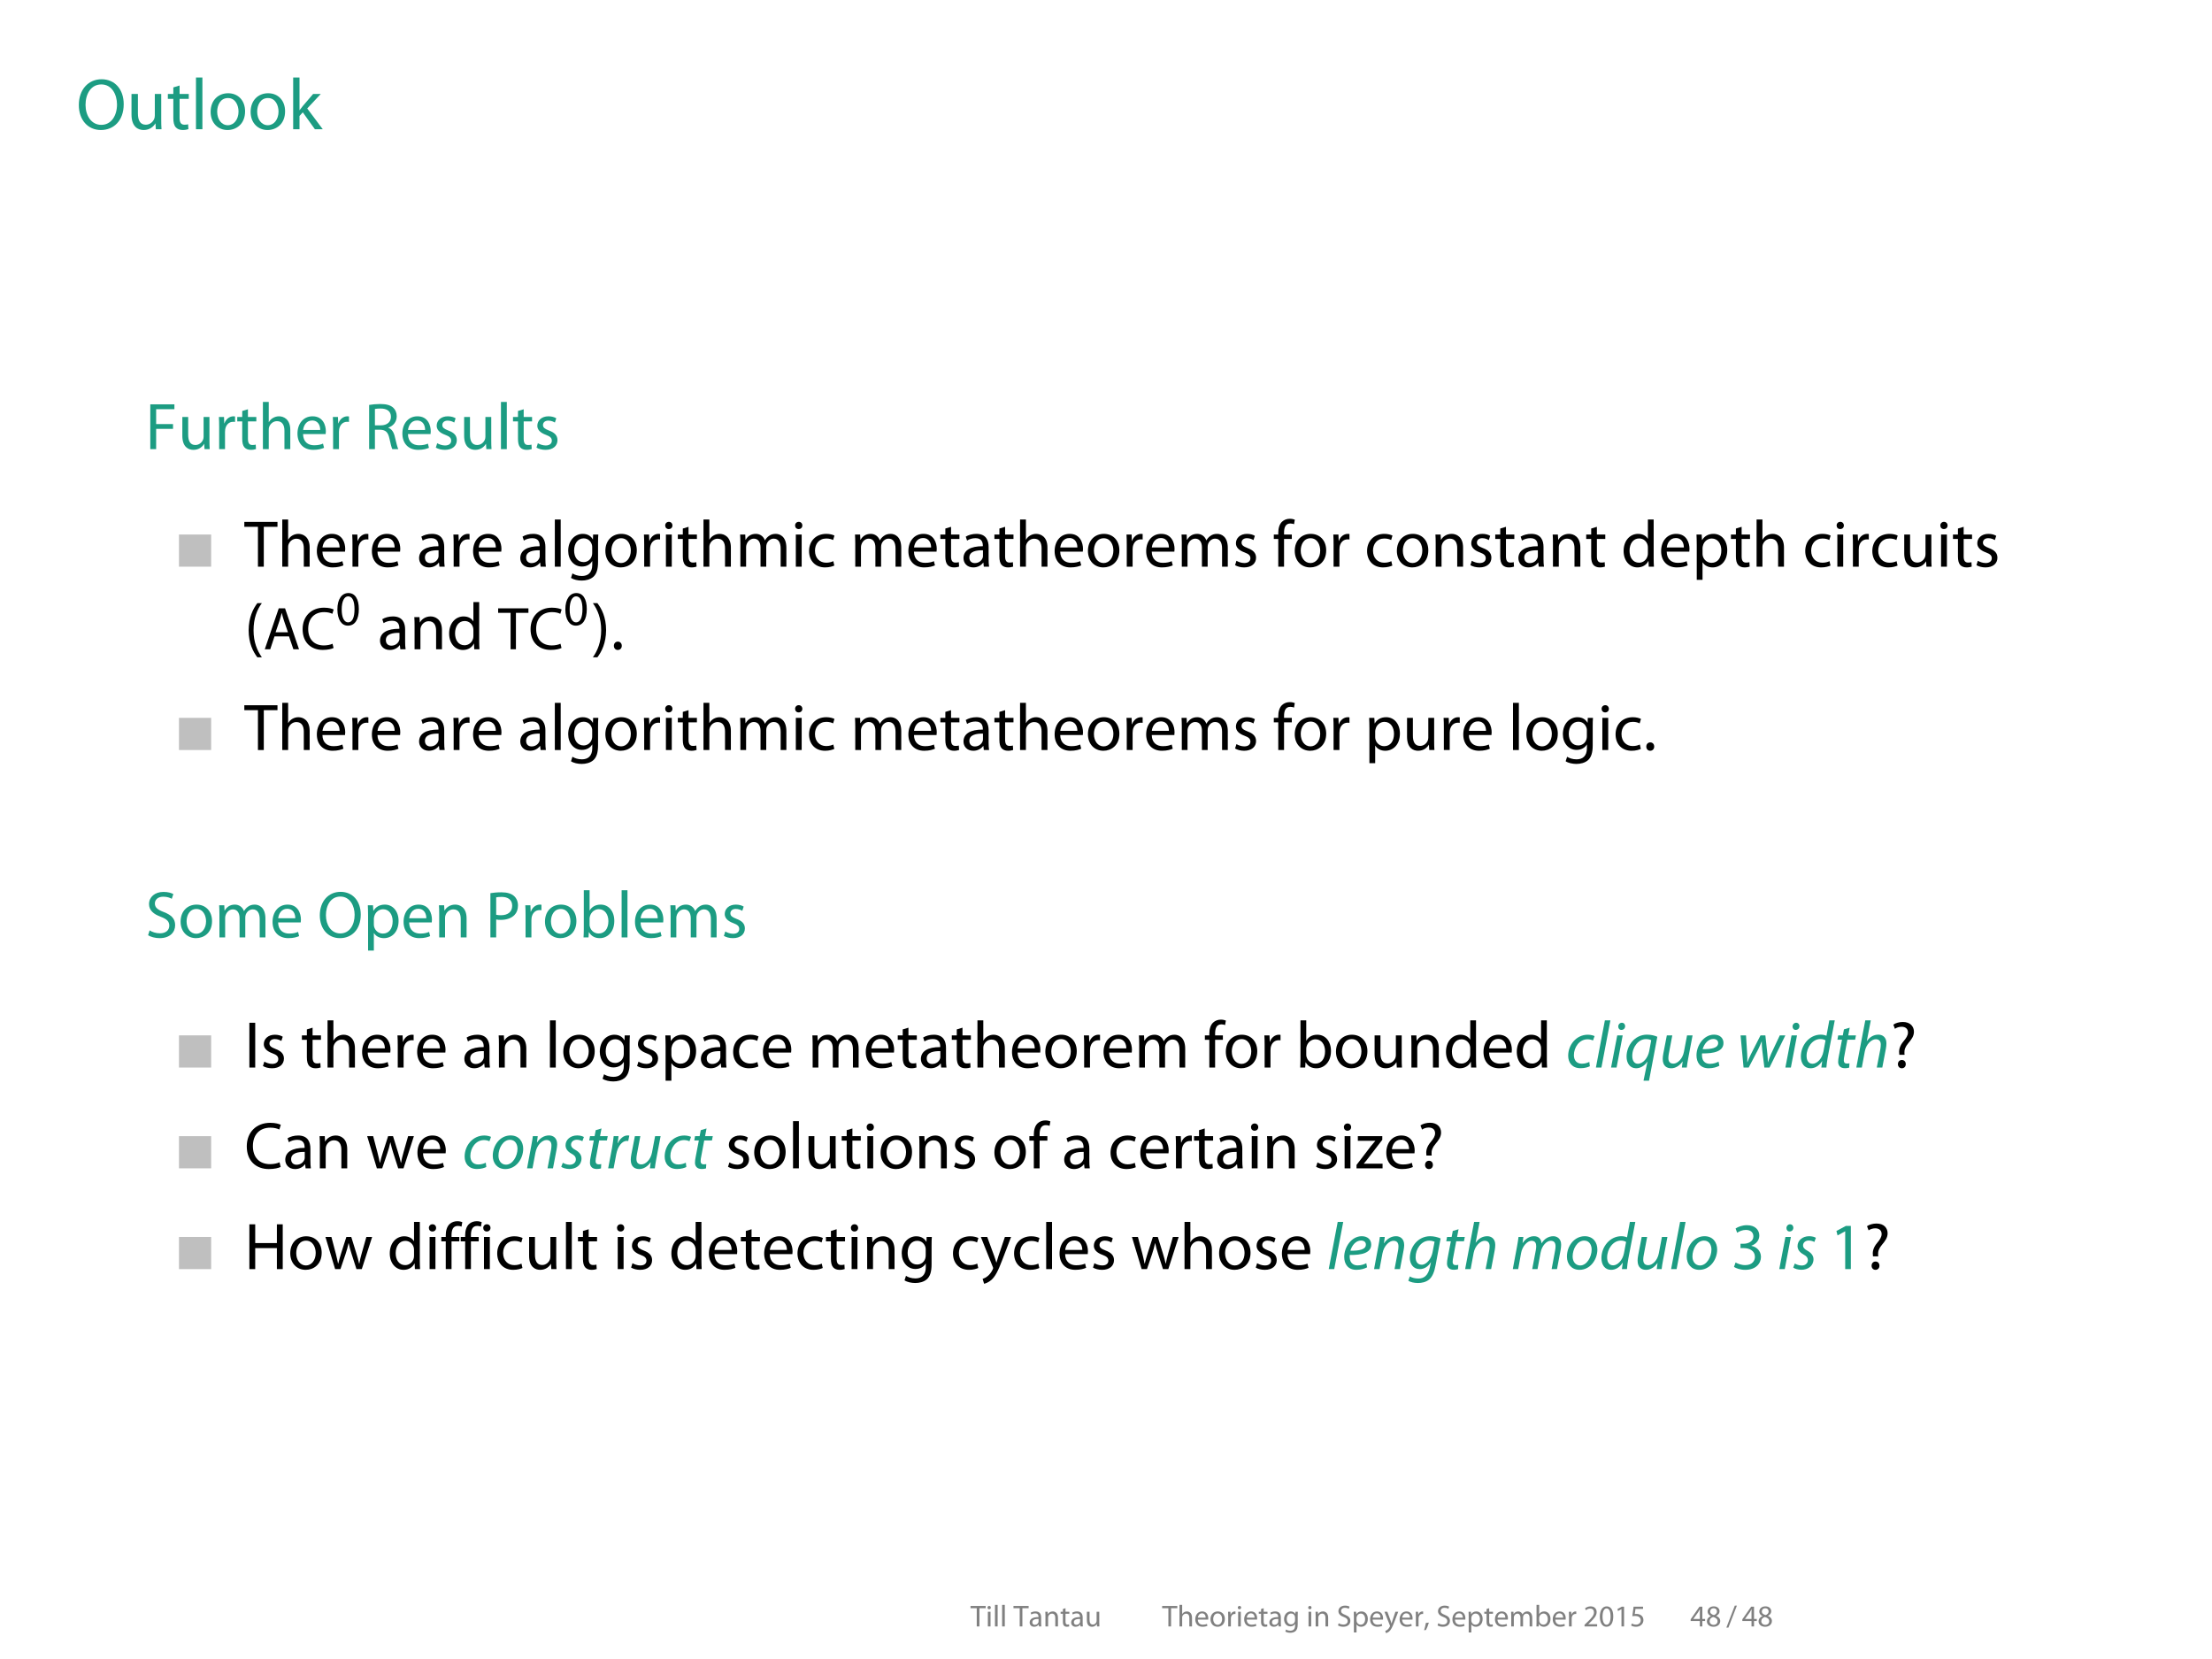 <?xml version='1.0' encoding='ISO-8859-1'?>
<!DOCTYPE svg PUBLIC "-//W3C//DTD SVG 1.1//EN" "http://www.w3.org/Graphics/SVG/1.1/DTD/svg11.dtd">
<!-- This file was generated by dvisvgm 1.3 (x86_64-suse-linux-gnu) -->
<!-- Tue Sep 29 15:29:01 2015 -->
<svg height='272.229pt' version='1.1' viewBox='-71.731 -71.731 362.889 272.229' width='362.889pt' xmlns='http://www.w3.org/2000/svg' xmlns:xlink='http://www.w3.org/1999/xlink'>
<defs>
<path d='M2.535 -9.022C1.716 -7.93 0.845 -6.253 0.832 -3.705C0.832 -1.17 1.716 0.494 2.535 1.573H3.419C2.509 0.273 1.794 -1.378 1.794 -3.692C1.794 -6.058 2.47 -7.735 3.419 -9.022H2.535Z' id='g0-40'/>
<path d='M1.144 1.573C1.963 0.481 2.834 -1.183 2.847 -3.731C2.847 -6.279 1.963 -7.956 1.144 -9.022H0.26C1.183 -7.722 1.885 -6.071 1.885 -3.731S1.17 0.286 0.26 1.573H1.144Z' id='g0-41'/>
<path d='M1.014 1.521C1.378 0.91 1.95 -0.533 2.262 -1.638L0.988 -1.508C0.845 -0.559 0.494 0.832 0.208 1.612L1.014 1.521Z' id='g0-44'/>
<path d='M1.43 0.143C1.911 0.143 2.223 -0.208 2.223 -0.676C2.223 -1.157 1.911 -1.495 1.456 -1.495S0.676 -1.144 0.676 -0.676S0.988 0.143 1.43 0.143Z' id='g0-46'/>
<path d='M0.858 0.507L4.498 -8.918H3.601L-0.013 0.507H0.858Z' id='g0-47'/>
<path d='M3.419 -8.593C1.703 -8.593 0.468 -7.046 0.468 -4.199C0.494 -1.404 1.625 0.143 3.276 0.143C5.135 0.143 6.214 -1.443 6.214 -4.316C6.214 -7.007 5.187 -8.593 3.419 -8.593ZM3.341 -7.709C4.537 -7.709 5.057 -6.344 5.057 -4.264C5.057 -2.106 4.498 -0.741 3.341 -0.741C2.301 -0.741 1.625 -1.989 1.625 -4.186C1.625 -6.487 2.353 -7.709 3.341 -7.709Z' id='g0-48'/>
<path d='M3.068 0H4.173V-8.45H3.198L1.352 -7.462L1.573 -6.591L3.042 -7.384H3.068V0Z' id='g0-49'/>
<path d='M5.98 0V-0.949H2.197V-0.975L2.86 -1.599C4.641 -3.315 5.772 -4.576 5.772 -6.136C5.772 -7.345 5.005 -8.593 3.185 -8.593C2.223 -8.593 1.378 -8.216 0.806 -7.735L1.17 -6.929C1.56 -7.254 2.197 -7.644 2.964 -7.644C4.225 -7.644 4.628 -6.851 4.628 -5.993C4.628 -4.719 3.64 -3.627 1.482 -1.573L0.585 -0.702V0H5.98Z' id='g0-50'/>
<path d='M0.546 -0.429C0.962 -0.156 1.794 0.143 2.743 0.143C4.758 0.143 5.824 -1.04 5.824 -2.392C5.811 -3.575 4.979 -4.355 3.939 -4.55V-4.576C4.966 -4.953 5.499 -5.694 5.499 -6.578C5.499 -7.605 4.745 -8.593 3.081 -8.593C2.171 -8.593 1.313 -8.268 0.858 -7.943L1.17 -7.111C1.534 -7.371 2.184 -7.67 2.86 -7.67C3.913 -7.67 4.342 -7.072 4.342 -6.396C4.342 -5.395 3.289 -4.966 2.457 -4.966H1.82V-4.108H2.457C3.562 -4.108 4.628 -3.601 4.641 -2.418C4.654 -1.703 4.186 -0.78 2.73 -0.78C1.924 -0.78 1.183 -1.105 0.858 -1.3L0.546 -0.429Z' id='g0-51'/>
<path d='M5.2 0V-2.314H6.383V-3.198H5.2V-8.45H3.965L0.195 -3.055V-2.314H4.121V0H5.2ZM1.352 -3.198V-3.224L3.419 -6.097C3.653 -6.487 3.861 -6.851 4.121 -7.345H4.16C4.134 -6.903 4.121 -6.461 4.121 -6.019V-3.198H1.352Z' id='g0-52'/>
<path d='M5.629 -8.45H1.586L1.04 -4.394C1.352 -4.433 1.729 -4.472 2.223 -4.472C3.9 -4.472 4.641 -3.705 4.641 -2.613C4.654 -1.482 3.718 -0.78 2.652 -0.78C1.872 -0.78 1.183 -1.04 0.832 -1.248L0.546 -0.377C0.962 -0.117 1.729 0.143 2.652 0.143C4.485 0.143 5.798 -1.092 5.798 -2.743C5.798 -3.796 5.252 -4.537 4.589 -4.901C4.069 -5.226 3.432 -5.356 2.769 -5.356C2.457 -5.356 2.275 -5.343 2.08 -5.317L2.405 -7.488H5.629V-8.45Z' id='g0-53'/>
<path d='M2.158 -4.407C1.118 -3.965 0.481 -3.198 0.481 -2.132C0.481 -0.897 1.547 0.143 3.315 0.143C4.927 0.143 6.188 -0.832 6.188 -2.314C6.188 -3.328 5.538 -4.082 4.485 -4.498V-4.537C5.525 -5.018 5.889 -5.798 5.889 -6.513C5.889 -7.579 5.057 -8.593 3.419 -8.593C1.924 -8.593 0.793 -7.683 0.793 -6.344C0.793 -5.616 1.196 -4.888 2.145 -4.446L2.158 -4.407ZM3.341 -0.689C2.262 -0.689 1.612 -1.443 1.651 -2.288C1.651 -3.094 2.184 -3.757 3.172 -4.043C4.316 -3.718 5.031 -3.211 5.031 -2.197C5.031 -1.326 4.368 -0.689 3.341 -0.689ZM3.354 -7.774C4.381 -7.774 4.784 -7.072 4.784 -6.396C4.784 -5.629 4.225 -5.109 3.497 -4.862C2.522 -5.122 1.872 -5.577 1.885 -6.422C1.885 -7.15 2.405 -7.774 3.354 -7.774Z' id='g0-56'/>
<path d='M2.86 -2.496L2.834 -2.821C2.795 -3.484 3.003 -4.069 3.575 -4.745C4.199 -5.486 4.693 -6.123 4.693 -7.007C4.693 -7.995 4.017 -8.918 2.522 -8.918C1.833 -8.918 1.105 -8.71 0.663 -8.398L0.975 -7.579C1.3 -7.826 1.82 -7.982 2.288 -7.982C3.107 -7.969 3.523 -7.527 3.523 -6.864C3.523 -6.279 3.198 -5.772 2.613 -5.083C1.963 -4.303 1.729 -3.523 1.807 -2.834L1.833 -2.496H2.86ZM2.314 0.143C2.795 0.143 3.094 -0.208 3.094 -0.663C3.094 -1.144 2.795 -1.482 2.327 -1.482C1.885 -1.482 1.56 -1.144 1.56 -0.663C1.56 -0.208 1.872 0.143 2.314 0.143Z' id='g0-63'/>
<path d='M5.512 -2.756L6.448 0H7.657L4.667 -8.762H3.315L0.325 0H1.495L2.405 -2.756H5.512ZM2.639 -3.64L3.497 -6.175C3.679 -6.708 3.809 -7.254 3.939 -7.761H3.965C4.095 -7.254 4.225 -6.734 4.42 -6.162L5.291 -3.64H2.639Z' id='g0-65'/>
<path d='M6.877 -1.183C6.422 -0.962 5.72 -0.819 5.018 -0.819C2.899 -0.819 1.664 -2.184 1.664 -4.342C1.664 -6.643 3.029 -7.956 5.083 -7.956C5.811 -7.956 6.422 -7.8 6.838 -7.592L7.124 -8.515C6.825 -8.671 6.123 -8.905 5.044 -8.905C2.327 -8.905 0.468 -7.059 0.468 -4.303C0.468 -1.417 2.314 0.143 4.784 0.143C5.85 0.143 6.695 -0.065 7.098 -0.273L6.877 -1.183Z' id='g0-67'/>
<path d='M0.975 0H2.119V-3.965H5.421V-4.901H2.119V-7.813H5.694V-8.762H0.975V0Z' id='g0-70'/>
<path d='M0.975 -8.762V0H2.119V-4.108H6.357V0H7.501V-8.762H6.357V-5.096H2.119V-8.762H0.975Z' id='g0-72'/>
<path d='M0.975 -8.762V0H2.119V-8.762H0.975Z' id='g0-73'/>
<path d='M4.524 -8.918C2.184 -8.918 0.468 -7.098 0.468 -4.316C0.468 -1.664 2.08 0.143 4.407 0.143C6.643 0.143 8.476 -1.469 8.476 -4.472C8.476 -7.085 6.929 -8.918 4.524 -8.918ZM4.485 -7.995C6.37 -7.995 7.28 -6.175 7.28 -4.42C7.28 -2.431 6.266 -0.78 4.472 -0.78S1.664 -2.457 1.664 -4.342C1.664 -6.253 2.6 -7.995 4.485 -7.995Z' id='g0-79'/>
<path d='M0.988 0H2.119V-3.51C2.379 -3.445 2.691 -3.432 3.029 -3.432C4.134 -3.432 5.096 -3.757 5.707 -4.394C6.149 -4.849 6.383 -5.473 6.383 -6.266C6.383 -7.046 6.084 -7.683 5.616 -8.099C5.096 -8.567 4.277 -8.827 3.159 -8.827C2.249 -8.827 1.534 -8.749 0.988 -8.658V0ZM2.119 -7.839C2.314 -7.891 2.691 -7.93 3.185 -7.93C4.42 -7.93 5.252 -7.371 5.252 -6.201C5.252 -5.018 4.42 -4.342 3.055 -4.342C2.678 -4.342 2.366 -4.368 2.119 -4.433V-7.839Z' id='g0-80'/>
<path d='M0.988 0H2.119V-3.796H3.185C4.212 -3.757 4.693 -3.302 4.953 -2.093C5.187 -1.001 5.382 -0.26 5.525 0H6.695C6.513 -0.338 6.305 -1.183 6.019 -2.405C5.811 -3.315 5.408 -3.939 4.745 -4.173V-4.212C5.655 -4.524 6.383 -5.291 6.383 -6.435C6.383 -7.124 6.123 -7.722 5.694 -8.112C5.161 -8.593 4.368 -8.827 3.159 -8.827C2.392 -8.827 1.56 -8.749 0.988 -8.645V0ZM2.119 -7.852C2.314 -7.904 2.691 -7.943 3.237 -7.943C4.433 -7.943 5.252 -7.449 5.252 -6.318C5.252 -5.317 4.485 -4.654 3.276 -4.654H2.119V-7.852Z' id='g0-82'/>
<path d='M0.546 -0.429C1.014 -0.117 1.937 0.143 2.782 0.143C4.849 0.143 5.837 -1.04 5.837 -2.392C5.837 -3.679 5.096 -4.394 3.614 -4.966C2.405 -5.434 1.872 -5.837 1.872 -6.656C1.872 -7.254 2.327 -7.969 3.523 -7.969C4.316 -7.969 4.901 -7.722 5.174 -7.553L5.486 -8.476C5.109 -8.697 4.446 -8.905 3.562 -8.905C1.859 -8.905 0.728 -7.891 0.728 -6.526C0.728 -5.304 1.612 -4.55 3.042 -4.03C4.225 -3.588 4.693 -3.107 4.693 -2.301C4.693 -1.417 4.017 -0.806 2.86 -0.806C2.08 -0.806 1.352 -1.053 0.845 -1.378L0.546 -0.429Z' id='g0-83'/>
<path d='M2.652 0H3.796V-7.8H6.474V-8.762H-0.013V-7.8H2.652V0Z' id='g0-84'/>
<path d='M5.369 -3.861C5.369 -5.109 4.901 -6.422 2.977 -6.422C2.184 -6.422 1.417 -6.201 0.897 -5.876L1.157 -5.109C1.599 -5.408 2.21 -5.577 2.808 -5.577C4.095 -5.59 4.238 -4.641 4.238 -4.134V-4.004C1.807 -4.017 0.455 -3.185 0.455 -1.664C0.455 -0.754 1.105 0.143 2.379 0.143C3.276 0.143 3.952 -0.299 4.303 -0.793H4.342L4.433 0H5.46C5.395 -0.429 5.369 -0.962 5.369 -1.508V-3.861ZM4.264 -2.119C4.264 -2.015 4.251 -1.885 4.212 -1.755C4.03 -1.222 3.497 -0.702 2.665 -0.702C2.093 -0.702 1.599 -1.04 1.599 -1.794C1.599 -3.016 3.016 -3.237 4.264 -3.211V-2.119Z' id='g0-97'/>
<path d='M0.949 -1.625C0.949 -1.066 0.923 -0.429 0.897 0H1.872L1.937 -1.027H1.963C2.444 -0.208 3.172 0.143 4.082 0.143C5.486 0.143 6.916 -0.975 6.916 -3.224C6.916 -5.122 5.824 -6.422 4.251 -6.422C3.237 -6.422 2.509 -5.98 2.106 -5.278H2.08V-9.23H0.949V-1.625ZM2.08 -3.64C2.08 -3.822 2.106 -3.978 2.145 -4.121C2.379 -4.979 3.107 -5.525 3.874 -5.525C5.109 -5.525 5.759 -4.446 5.759 -3.185C5.759 -1.742 5.057 -0.767 3.848 -0.767C3.016 -0.767 2.34 -1.313 2.132 -2.106C2.093 -2.236 2.08 -2.379 2.08 -2.522V-3.64Z' id='g0-98'/>
<path d='M5.239 -1.079C4.914 -0.936 4.485 -0.78 3.835 -0.78C2.587 -0.78 1.651 -1.677 1.651 -3.133C1.651 -4.433 2.431 -5.512 3.874 -5.512C4.498 -5.512 4.927 -5.356 5.2 -5.213L5.46 -6.084C5.148 -6.253 4.55 -6.422 3.874 -6.422C1.82 -6.422 0.494 -5.005 0.494 -3.068C0.494 -1.144 1.729 0.143 3.627 0.143C4.472 0.143 5.135 -0.078 5.434 -0.221L5.239 -1.079Z' id='g0-99'/>
<path d='M5.239 -9.23V-5.473H5.213C4.927 -5.967 4.29 -6.422 3.315 -6.422C1.794 -6.422 0.481 -5.148 0.494 -3.055C0.494 -1.144 1.677 0.143 3.198 0.143C4.225 0.143 4.979 -0.39 5.317 -1.092H5.356L5.408 0H6.422C6.396 -0.429 6.37 -1.066 6.37 -1.625V-9.23H5.239ZM5.239 -2.639C5.239 -2.457 5.226 -2.301 5.187 -2.145C4.979 -1.3 4.277 -0.78 3.51 -0.78C2.288 -0.78 1.651 -1.833 1.651 -3.107C1.651 -4.485 2.353 -5.525 3.536 -5.525C4.394 -5.525 5.018 -4.927 5.187 -4.212C5.226 -4.069 5.239 -3.874 5.239 -3.731V-2.639Z' id='g0-100'/>
<path d='M6.006 -2.938C6.032 -3.068 6.045 -3.237 6.045 -3.471C6.045 -4.628 5.512 -6.422 3.445 -6.422C1.612 -6.422 0.494 -4.94 0.494 -3.042S1.651 0.143 3.588 0.143C4.589 0.143 5.291 -0.078 5.694 -0.26L5.486 -1.079C5.07 -0.897 4.563 -0.754 3.744 -0.754C2.587 -0.754 1.612 -1.391 1.586 -2.938H6.006ZM1.599 -3.757C1.69 -4.55 2.184 -5.603 3.354 -5.603C4.641 -5.603 4.953 -4.472 4.94 -3.757H1.599Z' id='g0-101'/>
<path d='M2.197 0V-5.421H3.718V-6.292H2.197V-6.63C2.197 -7.605 2.444 -8.45 3.419 -8.45C3.757 -8.45 3.978 -8.385 4.147 -8.307L4.303 -9.191C4.082 -9.282 3.744 -9.373 3.328 -9.373C2.795 -9.373 2.223 -9.204 1.794 -8.788C1.274 -8.281 1.066 -7.475 1.066 -6.591V-6.292H0.195V-5.421H1.066V0H2.197Z' id='g0-102'/>
<path d='M6.331 -4.576C6.331 -5.33 6.344 -5.85 6.383 -6.292H5.369L5.33 -5.343H5.304C5.018 -5.863 4.433 -6.422 3.341 -6.422C1.885 -6.422 0.494 -5.226 0.494 -3.094C0.494 -1.352 1.612 -0.026 3.172 -0.026C4.147 -0.026 4.836 -0.494 5.174 -1.079H5.2V-0.39C5.2 1.209 4.342 1.82 3.172 1.82C2.392 1.82 1.742 1.586 1.326 1.313L1.04 2.197C1.547 2.535 2.379 2.717 3.133 2.717C3.926 2.717 4.81 2.522 5.434 1.963C6.032 1.404 6.331 0.533 6.331 -0.923V-4.576ZM5.187 -2.678C5.187 -2.483 5.161 -2.262 5.096 -2.067C4.862 -1.339 4.225 -0.897 3.51 -0.897C2.288 -0.897 1.651 -1.924 1.651 -3.159C1.651 -4.615 2.431 -5.538 3.523 -5.538C4.368 -5.538 4.914 -4.992 5.122 -4.316C5.174 -4.173 5.187 -4.004 5.187 -3.809V-2.678Z' id='g0-103'/>
<path d='M0.949 0H2.093V-3.796C2.093 -4.004 2.106 -4.173 2.171 -4.342C2.392 -4.953 2.964 -5.473 3.705 -5.473C4.784 -5.473 5.161 -4.628 5.161 -3.614V0H6.305V-3.744C6.305 -5.902 4.953 -6.422 4.108 -6.422C3.679 -6.422 3.276 -6.305 2.938 -6.11C2.587 -5.915 2.301 -5.616 2.119 -5.291H2.093V-9.23H0.949V0Z' id='g0-104'/>
<path d='M2.093 0V-6.292H0.949V0H2.093ZM1.521 -8.775C1.092 -8.775 0.806 -8.45 0.806 -8.06S1.079 -7.358 1.495 -7.358C1.95 -7.358 2.223 -7.67 2.223 -8.06C2.223 -8.463 1.937 -8.775 1.521 -8.775Z' id='g0-105'/>
<path d='M2.08 -9.23H0.949V0H2.08V-2.366L2.665 -3.016L4.823 0H6.227L3.458 -3.705L5.876 -6.292H4.511L2.652 -4.121C2.47 -3.9 2.262 -3.627 2.106 -3.406H2.08V-9.23Z' id='g0-107'/>
<path d='M0.949 0H2.093V-9.23H0.949V0Z' id='g0-108'/>
<path d='M0.949 0H2.067V-3.783C2.067 -3.978 2.093 -4.186 2.158 -4.342C2.34 -4.914 2.873 -5.486 3.575 -5.486C4.446 -5.486 4.888 -4.771 4.888 -3.77V0H6.006V-3.887C6.006 -4.095 6.045 -4.29 6.097 -4.459C6.305 -5.005 6.799 -5.486 7.462 -5.486C8.372 -5.486 8.827 -4.771 8.827 -3.549V0H9.945V-3.692C9.945 -5.876 8.71 -6.422 7.865 -6.422C7.267 -6.422 6.864 -6.266 6.487 -5.98C6.227 -5.785 5.967 -5.525 5.772 -5.161H5.746C5.473 -5.902 4.823 -6.422 3.978 -6.422C2.925 -6.422 2.34 -5.863 1.989 -5.265H1.95L1.898 -6.292H0.897C0.923 -5.772 0.949 -5.252 0.949 -4.589V0Z' id='g0-109'/>
<path d='M0.949 0H2.093V-3.783C2.093 -3.978 2.119 -4.173 2.171 -4.316C2.379 -4.953 2.964 -5.486 3.705 -5.486C4.784 -5.486 5.161 -4.641 5.161 -3.627V0H6.305V-3.744C6.305 -5.902 4.953 -6.422 4.082 -6.422C3.042 -6.422 2.314 -5.837 2.002 -5.252H1.976L1.911 -6.292H0.897C0.936 -5.772 0.949 -5.252 0.949 -4.589V0Z' id='g0-110'/>
<path d='M3.614 -6.422C1.885 -6.422 0.494 -5.187 0.494 -3.094C0.494 -1.105 1.82 0.143 3.51 0.143C5.018 0.143 6.643 -0.871 6.643 -3.198C6.643 -5.109 5.421 -6.422 3.614 -6.422ZM3.588 -5.564C4.94 -5.564 5.473 -4.225 5.473 -3.159C5.473 -1.742 4.654 -0.715 3.562 -0.715C2.444 -0.715 1.664 -1.755 1.664 -3.133C1.664 -4.316 2.249 -5.564 3.588 -5.564Z' id='g0-111'/>
<path d='M0.949 2.574H2.08V-0.845H2.106C2.483 -0.221 3.211 0.143 4.043 0.143C5.525 0.143 6.916 -0.975 6.916 -3.237C6.916 -5.135 5.772 -6.422 4.238 -6.422C3.211 -6.422 2.457 -5.98 2.002 -5.213H1.976L1.911 -6.292H0.897C0.923 -5.694 0.949 -5.044 0.949 -4.238V2.574ZM2.08 -3.653C2.08 -3.796 2.119 -3.965 2.158 -4.108C2.366 -4.966 3.107 -5.512 3.887 -5.512C5.096 -5.512 5.759 -4.433 5.759 -3.185C5.759 -1.742 5.057 -0.754 3.848 -0.754C3.029 -0.754 2.34 -1.3 2.132 -2.093C2.093 -2.236 2.08 -2.392 2.08 -2.561V-3.653Z' id='g0-112'/>
<path d='M0.949 0H2.093V-3.354C2.093 -3.536 2.106 -3.731 2.132 -3.887C2.288 -4.745 2.86 -5.343 3.666 -5.343C3.822 -5.343 3.939 -5.343 4.056 -5.317V-6.396C3.952 -6.409 3.861 -6.422 3.744 -6.422C2.977 -6.422 2.275 -5.889 1.989 -5.044H1.95L1.898 -6.292H0.897C0.936 -5.707 0.949 -5.07 0.949 -4.329V0Z' id='g0-114'/>
<path d='M0.52 -0.299C0.962 -0.039 1.599 0.143 2.288 0.143C3.757 0.143 4.628 -0.637 4.628 -1.755C4.628 -2.691 4.056 -3.237 2.977 -3.64C2.158 -3.965 1.794 -4.199 1.794 -4.719C1.794 -5.187 2.158 -5.577 2.834 -5.577C3.419 -5.577 3.874 -5.356 4.121 -5.2L4.394 -6.032C4.056 -6.253 3.497 -6.422 2.86 -6.422C1.521 -6.422 0.689 -5.59 0.689 -4.576C0.689 -3.822 1.222 -3.211 2.366 -2.795C3.198 -2.483 3.523 -2.197 3.523 -1.651C3.523 -1.118 3.133 -0.715 2.314 -0.715C1.742 -0.715 1.144 -0.949 0.793 -1.157L0.52 -0.299Z' id='g0-115'/>
<path d='M1.209 -7.462V-6.292H0.234V-5.421H1.209V-1.989C1.209 -1.248 1.339 -0.689 1.651 -0.338C1.924 -0.039 2.353 0.143 2.886 0.143C3.328 0.143 3.679 0.065 3.9 -0.013L3.848 -0.884C3.679 -0.832 3.497 -0.806 3.185 -0.806C2.548 -0.806 2.327 -1.248 2.327 -2.028V-5.421H3.965V-6.292H2.327V-7.8L1.209 -7.462Z' id='g0-116'/>
<path d='M6.214 -6.292H5.07V-2.444C5.07 -2.223 5.031 -2.015 4.966 -1.859C4.758 -1.339 4.225 -0.806 3.458 -0.806C2.431 -0.806 2.054 -1.625 2.054 -2.821V-6.292H0.91V-2.613C0.91 -0.416 2.093 0.143 3.081 0.143C4.199 0.143 4.875 -0.52 5.161 -1.027H5.187L5.252 0H6.266C6.227 -0.494 6.214 -1.066 6.214 -1.729V-6.292Z' id='g0-117'/>
<path d='M0.234 -6.292L2.132 0H3.172L4.186 -2.99C4.407 -3.666 4.602 -4.316 4.758 -5.07H4.784C4.94 -4.329 5.122 -3.705 5.343 -3.003L6.305 0H7.345L9.373 -6.292H8.242L7.345 -3.133C7.137 -2.392 6.968 -1.729 6.864 -1.092H6.825C6.682 -1.729 6.5 -2.392 6.266 -3.146L5.291 -6.292H4.329L3.302 -3.081C3.094 -2.405 2.886 -1.729 2.743 -1.092H2.704C2.587 -1.742 2.418 -2.392 2.249 -3.094L1.404 -6.292H0.234Z' id='g0-119'/>
<path d='M0.117 -6.292L2.431 -0.494C2.496 -0.351 2.522 -0.26 2.522 -0.195S2.483 -0.039 2.431 0.078C2.158 0.663 1.781 1.105 1.469 1.352C1.131 1.638 0.754 1.82 0.468 1.911L0.754 2.86C1.04 2.808 1.586 2.613 2.158 2.132C2.938 1.443 3.497 0.351 4.316 -1.807L6.032 -6.292H4.823L3.575 -2.6C3.419 -2.145 3.289 -1.664 3.172 -1.287H3.146C3.042 -1.664 2.886 -2.158 2.73 -2.574L1.365 -6.292H0.117Z' id='g0-121'/>
<path d='M0.234 0H5.33V-0.91H1.664V-0.936C1.95 -1.248 2.197 -1.573 2.47 -1.924L5.278 -5.577V-6.292H0.494V-5.382H3.9V-5.356C3.614 -5.018 3.354 -4.719 3.068 -4.368L0.234 -0.663V0Z' id='g0-122'/>
<use id='g1-65' transform='scale(0.769)' xlink:href='#g0-65'/>
<use id='g1-67' transform='scale(0.769)' xlink:href='#g0-67'/>
<use id='g1-84' transform='scale(0.769)' xlink:href='#g0-84'/>
<use id='g3-79' transform='scale(0.923)' xlink:href='#g0-79'/>
<use id='g3-107' transform='scale(0.923)' xlink:href='#g0-107'/>
<use id='g3-108' transform='scale(0.923)' xlink:href='#g0-108'/>
<use id='g3-111' transform='scale(0.923)' xlink:href='#g0-111'/>
<use id='g3-116' transform='scale(0.923)' xlink:href='#g0-116'/>
<use id='g3-117' transform='scale(0.923)' xlink:href='#g0-117'/>
<path d='M3.865 -0.931C3.592 -0.799 3.186 -0.635 2.639 -0.635C1.774 -0.635 1.325 -1.194 1.325 -2.048C1.325 -3.296 2.19 -4.654 3.57 -4.654C3.964 -4.654 4.26 -4.555 4.468 -4.457L4.73 -5.179C4.566 -5.267 4.117 -5.409 3.624 -5.409C1.719 -5.409 0.383 -3.745 0.383 -1.938C0.383 -0.81 1.051 0.11 2.42 0.11C3.132 0.11 3.679 -0.077 3.953 -0.219L3.865 -0.931Z' id='g7-99'/>
<path d='M5.037 -7.774L4.566 -5.234C4.336 -5.344 3.964 -5.42 3.624 -5.42C1.752 -5.42 0.35 -3.69 0.35 -1.807C0.35 -0.723 0.909 0.12 1.938 0.12C2.694 0.12 3.362 -0.296 3.843 -1.051H3.865L3.723 0H4.555C4.588 -0.515 4.676 -1.128 4.774 -1.686L5.935 -7.774H5.037ZM4.062 -2.617C3.833 -1.423 2.989 -0.624 2.289 -0.624C1.511 -0.624 1.292 -1.292 1.292 -1.927C1.292 -3.34 2.278 -4.698 3.548 -4.698C3.931 -4.698 4.238 -4.599 4.413 -4.468L4.062 -2.617Z' id='g7-100'/>
<path d='M3.997 -0.975C3.668 -0.799 3.197 -0.613 2.573 -0.613C2.026 -0.613 1.599 -0.843 1.391 -1.325C1.27 -1.61 1.237 -2.102 1.281 -2.332C3.241 -2.3 4.807 -2.661 4.807 -4.051C4.807 -4.818 4.26 -5.42 3.252 -5.42C1.544 -5.42 0.361 -3.614 0.361 -2.015C0.361 -0.843 0.975 0.12 2.376 0.12C3.088 0.12 3.734 -0.077 4.128 -0.296L3.997 -0.975ZM3.931 -4.041C3.931 -3.208 2.814 -3.011 1.38 -3.033C1.61 -3.865 2.256 -4.708 3.121 -4.708C3.603 -4.708 3.931 -4.468 3.931 -4.041Z' id='g7-101'/>
<path d='M0.11 1.916C0.438 2.135 1.051 2.289 1.697 2.289C2.3 2.289 3.011 2.157 3.548 1.708C4.095 1.226 4.402 0.46 4.61 -0.668L5.431 -5.048C5.015 -5.245 4.336 -5.42 3.723 -5.42C1.675 -5.42 0.361 -3.635 0.361 -1.84C0.361 -0.898 0.909 0 1.982 0C2.705 0 3.351 -0.372 3.822 -1.128H3.843L3.668 -0.329C3.362 1.106 2.661 1.555 1.763 1.555C1.215 1.555 0.679 1.413 0.361 1.204L0.11 1.916ZM4.095 -2.737C3.898 -1.708 3.11 -0.723 2.332 -0.723C1.522 -0.723 1.303 -1.402 1.314 -1.993C1.314 -3.296 2.234 -4.687 3.559 -4.687C3.931 -4.687 4.26 -4.588 4.435 -4.511L4.095 -2.737Z' id='g7-103'/>
<path d='M1.215 0L1.708 -2.661C1.927 -3.843 2.814 -4.665 3.515 -4.665C4.106 -4.665 4.336 -4.281 4.336 -3.8C4.336 -3.504 4.303 -3.252 4.271 -3.066L3.679 0H4.588L5.179 -3.11C5.234 -3.373 5.267 -3.723 5.267 -3.997C5.267 -5.059 4.555 -5.42 3.953 -5.42C3.154 -5.42 2.508 -5.015 2.059 -4.369H2.037L2.694 -7.774H1.785L0.307 0H1.215Z' id='g7-104'/>
<path d='M1.215 0L2.223 -5.3H1.325L0.307 0H1.215ZM2.004 -6.198C2.365 -6.198 2.617 -6.45 2.628 -6.811C2.628 -7.139 2.409 -7.38 2.08 -7.38C1.763 -7.38 1.5 -7.117 1.489 -6.767C1.489 -6.439 1.686 -6.198 2.004 -6.198Z' id='g7-105'/>
<path d='M1.226 0L2.705 -7.774H1.796L0.318 0H1.226Z' id='g7-108'/>
<path d='M1.204 0L1.686 -2.661C1.894 -3.789 2.727 -4.665 3.384 -4.665C4.051 -4.665 4.172 -4.205 4.172 -3.756C4.172 -3.548 4.15 -3.351 4.106 -3.11L3.515 0H4.391L4.895 -2.716C5.114 -3.898 5.902 -4.665 6.559 -4.665C7.15 -4.665 7.358 -4.303 7.358 -3.745C7.358 -3.526 7.326 -3.263 7.282 -3.055L6.712 0H7.599L8.191 -3.132C8.245 -3.427 8.278 -3.789 8.278 -4.03C8.278 -5.026 7.599 -5.42 6.986 -5.42C6.198 -5.409 5.519 -5.004 5.048 -4.238C5.004 -4.906 4.621 -5.42 3.811 -5.42C3.11 -5.42 2.442 -5.048 1.949 -4.303H1.927L2.059 -5.3H1.259C1.204 -4.862 1.128 -4.347 1.018 -3.756L0.318 0H1.204Z' id='g7-109'/>
<path d='M1.215 0L1.697 -2.573C1.938 -3.887 2.858 -4.665 3.504 -4.665C4.128 -4.665 4.336 -4.271 4.336 -3.745C4.336 -3.515 4.303 -3.274 4.271 -3.066L3.69 0H4.588L5.179 -3.099C5.234 -3.384 5.278 -3.712 5.278 -3.953C5.278 -5.059 4.566 -5.42 3.931 -5.42C3.165 -5.42 2.442 -5.004 1.971 -4.26H1.949L2.08 -5.3H1.27C1.215 -4.862 1.139 -4.347 1.018 -3.756L0.318 0H1.215Z' id='g7-110'/>
<path d='M3.318 -5.42C1.599 -5.42 0.383 -3.811 0.383 -2.059C0.383 -0.865 1.128 0.12 2.453 0.12C4.238 0.12 5.398 -1.577 5.398 -3.219C5.398 -4.336 4.752 -5.42 3.318 -5.42ZM3.219 -4.698C4.172 -4.698 4.457 -3.833 4.457 -3.219C4.457 -1.982 3.646 -0.602 2.573 -0.602C1.807 -0.602 1.325 -1.226 1.325 -2.091C1.325 -3.307 2.08 -4.698 3.219 -4.698Z' id='g7-111'/>
<path d='M4.051 2.168L5.42 -5.07C5.037 -5.245 4.424 -5.42 3.723 -5.42C1.664 -5.42 0.35 -3.581 0.35 -1.807C0.35 -0.766 0.876 0.12 1.927 0.12C2.595 0.12 3.318 -0.263 3.767 -0.964H3.789L3.143 2.168H4.051ZM4.073 -2.672C3.865 -1.588 3.066 -0.624 2.212 -0.624C1.653 -0.624 1.292 -1.095 1.292 -1.916C1.292 -3.394 2.321 -4.687 3.537 -4.687C3.931 -4.687 4.249 -4.599 4.413 -4.5L4.073 -2.672Z' id='g7-113'/>
<path d='M1.215 0L1.653 -2.332C1.883 -3.57 2.584 -4.522 3.373 -4.522C3.471 -4.522 3.559 -4.511 3.624 -4.5L3.8 -5.398C3.723 -5.409 3.624 -5.42 3.537 -5.42C2.825 -5.42 2.256 -4.873 1.916 -4.15H1.883C1.938 -4.555 1.982 -4.928 2.026 -5.3H1.226C1.172 -4.807 1.084 -4.106 0.964 -3.416L0.318 0H1.215Z' id='g7-114'/>
<path d='M0.099 -0.252C0.339 -0.066 0.854 0.099 1.423 0.11C2.54 0.11 3.438 -0.515 3.438 -1.632C3.438 -2.223 3.044 -2.694 2.453 -3.022C1.971 -3.285 1.719 -3.526 1.719 -3.909C1.719 -4.369 2.113 -4.708 2.661 -4.708C3.055 -4.708 3.394 -4.577 3.581 -4.468L3.833 -5.157C3.635 -5.289 3.208 -5.42 2.727 -5.42C1.61 -5.42 0.81 -4.708 0.81 -3.789C0.81 -3.241 1.15 -2.77 1.763 -2.431C2.321 -2.124 2.508 -1.872 2.508 -1.456C2.508 -0.986 2.113 -0.591 1.5 -0.591C1.062 -0.591 0.613 -0.766 0.361 -0.92L0.099 -0.252Z' id='g7-115'/>
<path d='M1.697 -6.285L1.511 -5.3H0.756L0.624 -4.588H1.38L0.865 -1.905C0.788 -1.522 0.745 -1.226 0.745 -0.92C0.745 -0.372 1.062 0.11 1.861 0.11C2.124 0.11 2.398 0.077 2.562 0.011L2.606 -0.701C2.486 -0.668 2.343 -0.657 2.179 -0.657C1.829 -0.657 1.675 -0.854 1.675 -1.172C1.675 -1.445 1.719 -1.719 1.785 -2.015L2.267 -4.588H3.537L3.679 -5.3H2.409L2.65 -6.57L1.697 -6.285Z' id='g7-116'/>
<path d='M4.566 -5.3L4.051 -2.584C3.833 -1.423 2.989 -0.646 2.332 -0.646C1.708 -0.646 1.489 -1.018 1.489 -1.566C1.489 -1.796 1.522 -2.048 1.577 -2.343L2.135 -5.3H1.237L0.657 -2.31C0.591 -1.96 0.558 -1.664 0.558 -1.413C0.558 -0.208 1.281 0.12 1.96 0.12C2.661 0.12 3.351 -0.307 3.822 -0.996H3.843L3.712 0H4.522C4.577 -0.438 4.643 -0.953 4.763 -1.544L5.475 -5.3H4.566Z' id='g7-117'/>
<path d='M0.668 -5.3L1.161 0H2.004L3.526 -2.913C3.767 -3.373 3.92 -3.778 4.139 -4.292H4.161C4.161 -3.822 4.183 -3.373 4.238 -2.88L4.588 0H5.431L8.048 -5.3H7.128L5.694 -2.245C5.475 -1.73 5.333 -1.325 5.19 -0.898H5.168C5.168 -1.248 5.136 -1.697 5.081 -2.278L4.752 -5.3H3.953L2.387 -2.223C2.124 -1.697 1.927 -1.237 1.807 -0.898H1.774C1.785 -1.325 1.796 -1.664 1.752 -2.321L1.566 -5.3H0.668Z' id='g7-119'/>
<use id='g2-48' transform='scale(0.615)' xlink:href='#g0-48'/>
<use id='g4-40' transform='scale(0.842)' xlink:href='#g0-40'/>
<use id='g4-41' transform='scale(0.842)' xlink:href='#g0-41'/>
<use id='g4-46' transform='scale(0.842)' xlink:href='#g0-46'/>
<use id='g4-49' transform='scale(0.842)' xlink:href='#g0-49'/>
<use id='g4-51' transform='scale(0.842)' xlink:href='#g0-51'/>
<use id='g4-63' transform='scale(0.842)' xlink:href='#g0-63'/>
<use id='g4-67' transform='scale(0.842)' xlink:href='#g0-67'/>
<use id='g4-70' transform='scale(0.842)' xlink:href='#g0-70'/>
<use id='g4-72' transform='scale(0.842)' xlink:href='#g0-72'/>
<use id='g4-73' transform='scale(0.842)' xlink:href='#g0-73'/>
<use id='g4-79' transform='scale(0.842)' xlink:href='#g0-79'/>
<use id='g4-80' transform='scale(0.842)' xlink:href='#g0-80'/>
<use id='g4-82' transform='scale(0.842)' xlink:href='#g0-82'/>
<use id='g4-83' transform='scale(0.842)' xlink:href='#g0-83'/>
<use id='g4-84' transform='scale(0.842)' xlink:href='#g0-84'/>
<use id='g4-97' transform='scale(0.842)' xlink:href='#g0-97'/>
<use id='g4-98' transform='scale(0.842)' xlink:href='#g0-98'/>
<use id='g4-99' transform='scale(0.842)' xlink:href='#g0-99'/>
<use id='g4-100' transform='scale(0.842)' xlink:href='#g0-100'/>
<use id='g4-101' transform='scale(0.842)' xlink:href='#g0-101'/>
<use id='g4-102' transform='scale(0.842)' xlink:href='#g0-102'/>
<use id='g4-103' transform='scale(0.842)' xlink:href='#g0-103'/>
<use id='g4-104' transform='scale(0.842)' xlink:href='#g0-104'/>
<use id='g4-105' transform='scale(0.842)' xlink:href='#g0-105'/>
<use id='g4-108' transform='scale(0.842)' xlink:href='#g0-108'/>
<use id='g4-109' transform='scale(0.842)' xlink:href='#g0-109'/>
<use id='g4-110' transform='scale(0.842)' xlink:href='#g0-110'/>
<use id='g4-111' transform='scale(0.842)' xlink:href='#g0-111'/>
<use id='g4-112' transform='scale(0.842)' xlink:href='#g0-112'/>
<use id='g4-114' transform='scale(0.842)' xlink:href='#g0-114'/>
<use id='g4-115' transform='scale(0.842)' xlink:href='#g0-115'/>
<use id='g4-116' transform='scale(0.842)' xlink:href='#g0-116'/>
<use id='g4-117' transform='scale(0.842)' xlink:href='#g0-117'/>
<use id='g4-119' transform='scale(0.842)' xlink:href='#g0-119'/>
<use id='g4-121' transform='scale(0.842)' xlink:href='#g0-121'/>
<use id='g4-122' transform='scale(0.842)' xlink:href='#g0-122'/>
<use id='g5-44' transform='scale(0.385)' xlink:href='#g0-44'/>
<use id='g5-47' transform='scale(0.385)' xlink:href='#g0-47'/>
<use id='g5-48' transform='scale(0.385)' xlink:href='#g0-48'/>
<use id='g5-49' transform='scale(0.385)' xlink:href='#g0-49'/>
<use id='g5-50' transform='scale(0.385)' xlink:href='#g0-50'/>
<use id='g5-52' transform='scale(0.385)' xlink:href='#g0-52'/>
<use id='g5-53' transform='scale(0.385)' xlink:href='#g0-53'/>
<use id='g5-56' transform='scale(0.385)' xlink:href='#g0-56'/>
<use id='g5-83' transform='scale(0.385)' xlink:href='#g0-83'/>
<use id='g5-84' transform='scale(0.385)' xlink:href='#g0-84'/>
<use id='g5-97' transform='scale(0.385)' xlink:href='#g0-97'/>
<use id='g5-98' transform='scale(0.385)' xlink:href='#g0-98'/>
<use id='g5-101' transform='scale(0.385)' xlink:href='#g0-101'/>
<use id='g5-103' transform='scale(0.385)' xlink:href='#g0-103'/>
<use id='g5-104' transform='scale(0.385)' xlink:href='#g0-104'/>
<use id='g5-105' transform='scale(0.385)' xlink:href='#g0-105'/>
<use id='g5-108' transform='scale(0.385)' xlink:href='#g0-108'/>
<use id='g5-109' transform='scale(0.385)' xlink:href='#g0-109'/>
<use id='g5-110' transform='scale(0.385)' xlink:href='#g0-110'/>
<use id='g5-111' transform='scale(0.385)' xlink:href='#g0-111'/>
<use id='g5-112' transform='scale(0.385)' xlink:href='#g0-112'/>
<use id='g5-114' transform='scale(0.385)' xlink:href='#g0-114'/>
<use id='g5-116' transform='scale(0.385)' xlink:href='#g0-116'/>
<use id='g5-117' transform='scale(0.385)' xlink:href='#g0-117'/>
<use id='g5-121' transform='scale(0.385)' xlink:href='#g0-121'/>
</defs>
<g id='page93' transform='matrix(0.996 0 0 0.996 0 0)'>
<rect fill='#ffffff' height='273.147' width='364.195' x='-72.27' y='-72.27'/>
<g fill='#1c9c82'>
<use x='-59.466' xlink:href='#g3-79' y='-50.734'/>
<use x='-51.198' xlink:href='#g3-117' y='-50.734'/>
<use x='-44.586' xlink:href='#g3-116' y='-50.734'/>
<use x='-40.614' xlink:href='#g3-108' y='-50.734'/>
<use x='-37.782' xlink:href='#g3-111' y='-50.734'/>
<use x='-31.194' xlink:href='#g3-111' y='-50.734'/>
<use x='-24.606' xlink:href='#g3-107' y='-50.734'/>
</g>
 <g visibility="hidden">
  </g> <g fill='#1c9c82'>
<use x='-48.085' xlink:href='#g4-70' y='1.959'/>
<use x='-42.752' xlink:href='#g4-117' y='1.959'/>
<use x='-36.719' xlink:href='#g4-114' y='1.959'/>
<use x='-33.138' xlink:href='#g4-116' y='1.959'/>
<use x='-29.514' xlink:href='#g4-104' y='1.959'/>
<use x='-23.437' xlink:href='#g4-101' y='1.959'/>
<use x='-17.951' xlink:href='#g4-114' y='1.959'/>
<use x='-12.049' xlink:href='#g4-82' y='1.959'/>
<use x='-6.158' xlink:href='#g4-101' y='1.959'/>
<use x='-0.672' xlink:href='#g4-115' y='1.959'/>
<use x='3.665' xlink:href='#g4-117' y='1.959'/>
<use x='9.698' xlink:href='#g4-108' y='1.959'/>
<use x='12.282' xlink:href='#g4-116' y='1.959'/>
<use x='15.907' xlink:href='#g4-115' y='1.959'/>
</g>
<rect fill='#bfbfbf' height='5.3' width='5.3' x='-42.54' y='16.022'/>
<use x='-31.765' xlink:href='#g4-84' y='21.322'/>
<use x='-26.323' xlink:href='#g4-104' y='21.322'/>
<use x='-20.246' xlink:href='#g4-101' y='21.322'/>
<use x='-14.76' xlink:href='#g4-114' y='21.322'/>
<use x='-11.179' xlink:href='#g4-101' y='21.322'/>
<use x='-3.372' xlink:href='#g4-97' y='21.322'/>
<use x='1.906' xlink:href='#g4-114' y='21.322'/>
<use x='5.487' xlink:href='#g4-101' y='21.322'/>
<use x='13.294' xlink:href='#g4-97' y='21.322'/>
<use x='18.572' xlink:href='#g4-108' y='21.322'/>
<use x='21.156' xlink:href='#g4-103' y='21.322'/>
<use x='27.277' xlink:href='#g4-111' y='21.322'/>
<use x='33.289' xlink:href='#g4-114' y='21.322'/>
<use x='36.869' xlink:href='#g4-105' y='21.322'/>
<use x='39.432' xlink:href='#g4-116' y='21.322'/>
<use x='43.056' xlink:href='#g4-104' y='21.322'/>
<use x='49.133' xlink:href='#g4-109' y='21.322'/>
<use x='58.266' xlink:href='#g4-105' y='21.322'/>
<use x='60.828' xlink:href='#g4-99' y='21.322'/>
<use x='68.055' xlink:href='#g4-109' y='21.322'/>
<use x='77.187' xlink:href='#g4-101' y='21.322'/>
<use x='82.673' xlink:href='#g4-116' y='21.322'/>
<use x='86.298' xlink:href='#g4-97' y='21.322'/>
<use x='91.576' xlink:href='#g4-116' y='21.322'/>
<use x='95.2' xlink:href='#g4-104' y='21.322'/>
<use x='101.277' xlink:href='#g4-101' y='21.322'/>
<use x='106.763' xlink:href='#g4-111' y='21.322'/>
<use x='112.775' xlink:href='#g4-114' y='21.322'/>
<use x='116.355' xlink:href='#g4-101' y='21.322'/>
<use x='121.841' xlink:href='#g4-109' y='21.322'/>
<use x='130.974' xlink:href='#g4-115' y='21.322'/>
<use x='137.631' xlink:href='#g4-102' y='21.322'/>
<use x='140.829' xlink:href='#g4-111' y='21.322'/>
<use x='146.84' xlink:href='#g4-114' y='21.322'/>
<use x='152.742' xlink:href='#g4-99' y='21.322'/>
<use x='157.648' xlink:href='#g4-111' y='21.322'/>
<use x='163.659' xlink:href='#g4-110' y='21.322'/>
<use x='169.737' xlink:href='#g4-115' y='21.322'/>
<use x='174.073' xlink:href='#g4-116' y='21.322'/>
<use x='177.697' xlink:href='#g4-97' y='21.322'/>
<use x='182.975' xlink:href='#g4-110' y='21.322'/>
<use x='189.053' xlink:href='#g4-116' y='21.322'/>
<use x='194.998' xlink:href='#g4-100' y='21.322'/>
<use x='201.174' xlink:href='#g4-101' y='21.322'/>
<use x='206.66' xlink:href='#g4-112' y='21.322'/>
<use x='212.891' xlink:href='#g4-116' y='21.322'/>
<use x='216.515' xlink:href='#g4-104' y='21.322'/>
<use x='224.914' xlink:href='#g4-99' y='21.322'/>
<use x='229.819' xlink:href='#g4-105' y='21.322'/>
<use x='232.382' xlink:href='#g4-114' y='21.322'/>
<use x='235.962' xlink:href='#g4-99' y='21.322'/>
<use x='240.868' xlink:href='#g4-117' y='21.322'/>
<use x='246.901' xlink:href='#g4-105' y='21.322'/>
<use x='249.464' xlink:href='#g4-116' y='21.322'/>
<use x='253.088' xlink:href='#g4-115' y='21.322'/>
<use x='-31.765' xlink:href='#g4-40' y='34.922'/>
<use x='-28.655' xlink:href='#g1-65' y='34.922'/>
<use x='-22.535' xlink:href='#g1-67' y='34.922'/>
<use x='-16.735' xlink:href='#g2-48' y='30.948'/>
<use x='-9.81' xlink:href='#g4-97' y='34.922'/>
<use x='-4.532' xlink:href='#g4-110' y='34.922'/>
<use x='1.545' xlink:href='#g4-100' y='34.922'/>
<use x='10.042' xlink:href='#g1-84' y='34.922'/>
<use x='15.012' xlink:href='#g1-67' y='34.922'/>
<use x='20.812' xlink:href='#g2-48' y='30.948'/>
<use x='25.416' xlink:href='#g4-41' y='34.922'/>
<use x='28.526' xlink:href='#g4-46' y='34.922'/>
<rect fill='#bfbfbf' height='5.3' width='5.3' x='-42.54' y='46.222'/>
<use x='-31.765' xlink:href='#g4-84' y='51.522'/>
<use x='-26.323' xlink:href='#g4-104' y='51.522'/>
<use x='-20.246' xlink:href='#g4-101' y='51.522'/>
<use x='-14.76' xlink:href='#g4-114' y='51.522'/>
<use x='-11.179' xlink:href='#g4-101' y='51.522'/>
<use x='-3.372' xlink:href='#g4-97' y='51.522'/>
<use x='1.906' xlink:href='#g4-114' y='51.522'/>
<use x='5.487' xlink:href='#g4-101' y='51.522'/>
<use x='13.294' xlink:href='#g4-97' y='51.522'/>
<use x='18.572' xlink:href='#g4-108' y='51.522'/>
<use x='21.156' xlink:href='#g4-103' y='51.522'/>
<use x='27.277' xlink:href='#g4-111' y='51.522'/>
<use x='33.289' xlink:href='#g4-114' y='51.522'/>
<use x='36.869' xlink:href='#g4-105' y='51.522'/>
<use x='39.432' xlink:href='#g4-116' y='51.522'/>
<use x='43.056' xlink:href='#g4-104' y='51.522'/>
<use x='49.133' xlink:href='#g4-109' y='51.522'/>
<use x='58.266' xlink:href='#g4-105' y='51.522'/>
<use x='60.828' xlink:href='#g4-99' y='51.522'/>
<use x='68.055' xlink:href='#g4-109' y='51.522'/>
<use x='77.187' xlink:href='#g4-101' y='51.522'/>
<use x='82.673' xlink:href='#g4-116' y='51.522'/>
<use x='86.298' xlink:href='#g4-97' y='51.522'/>
<use x='91.576' xlink:href='#g4-116' y='51.522'/>
<use x='95.2' xlink:href='#g4-104' y='51.522'/>
<use x='101.277' xlink:href='#g4-101' y='51.522'/>
<use x='106.763' xlink:href='#g4-111' y='51.522'/>
<use x='112.775' xlink:href='#g4-114' y='51.522'/>
<use x='116.355' xlink:href='#g4-101' y='51.522'/>
<use x='121.841' xlink:href='#g4-109' y='51.522'/>
<use x='130.974' xlink:href='#g4-115' y='51.522'/>
<use x='137.631' xlink:href='#g4-102' y='51.522'/>
<use x='140.829' xlink:href='#g4-111' y='51.522'/>
<use x='146.84' xlink:href='#g4-114' y='51.522'/>
<use x='152.742' xlink:href='#g4-112' y='51.522'/>
<use x='158.973' xlink:href='#g4-117' y='51.522'/>
<use x='165.006' xlink:href='#g4-114' y='51.522'/>
<use x='168.587' xlink:href='#g4-101' y='51.522'/>
<use x='176.394' xlink:href='#g4-108' y='51.522'/>
<use x='178.979' xlink:href='#g4-111' y='51.522'/>
<use x='184.99' xlink:href='#g4-103' y='51.522'/>
<use x='191.111' xlink:href='#g4-105' y='51.522'/>
<use x='193.673' xlink:href='#g4-99' y='51.522'/>
<use x='198.579' xlink:href='#g4-46' y='51.522'/>
 <g visibility="hidden">
  </g>  <g visibility="hidden">
  </g>  <g visibility="hidden">
  </g>  <g visibility="hidden">
  </g> <g fill='#1c9c82'>
<use x='-48.085' xlink:href='#g4-83' y='82.388'/>
<use x='-42.687' xlink:href='#g4-111' y='82.388'/>
<use x='-36.675' xlink:href='#g4-109' y='82.388'/>
<use x='-27.543' xlink:href='#g4-101' y='82.388'/>
<use x='-19.736' xlink:href='#g4-79' y='82.388'/>
<use x='-12.191' xlink:href='#g4-112' y='82.388'/>
<use x='-5.961' xlink:href='#g4-101' y='82.388'/>
<use x='-0.475' xlink:href='#g4-110' y='82.388'/>
<use x='7.924' xlink:href='#g4-80' y='82.388'/>
<use x='13.749' xlink:href='#g4-114' y='82.388'/>
<use x='17.33' xlink:href='#g4-111' y='82.388'/>
<use x='23.342' xlink:href='#g4-98' y='82.388'/>
<use x='29.572' xlink:href='#g4-108' y='82.388'/>
<use x='32.156' xlink:href='#g4-101' y='82.388'/>
<use x='37.642' xlink:href='#g4-109' y='82.388'/>
<use x='46.775' xlink:href='#g4-115' y='82.388'/>
</g>
<rect fill='#bfbfbf' height='5.3' width='5.3' x='-42.54' y='98.521'/>
<use x='-31.765' xlink:href='#g4-73' y='103.821'/>
<use x='-29.148' xlink:href='#g4-115' y='103.821'/>
<use x='-22.491' xlink:href='#g4-116' y='103.821'/>
<use x='-18.866' xlink:href='#g4-104' y='103.821'/>
<use x='-12.789' xlink:href='#g4-101' y='103.821'/>
<use x='-7.303' xlink:href='#g4-114' y='103.821'/>
<use x='-3.722' xlink:href='#g4-101' y='103.821'/>
<use x='4.085' xlink:href='#g4-97' y='103.821'/>
<use x='9.363' xlink:href='#g4-110' y='103.821'/>
<use x='17.762' xlink:href='#g4-108' y='103.821'/>
<use x='20.346' xlink:href='#g4-111' y='103.821'/>
<use x='26.358' xlink:href='#g4-103' y='103.821'/>
<use x='32.478' xlink:href='#g4-115' y='103.821'/>
<use x='36.815' xlink:href='#g4-112' y='103.821'/>
<use x='43.045' xlink:href='#g4-97' y='103.821'/>
<use x='48.323' xlink:href='#g4-99' y='103.821'/>
<use x='53.229' xlink:href='#g4-101' y='103.821'/>
<use x='61.036' xlink:href='#g4-109' y='103.821'/>
<use x='70.168' xlink:href='#g4-101' y='103.821'/>
<use x='75.654' xlink:href='#g4-116' y='103.821'/>
<use x='79.279' xlink:href='#g4-97' y='103.821'/>
<use x='84.557' xlink:href='#g4-116' y='103.821'/>
<use x='88.181' xlink:href='#g4-104' y='103.821'/>
<use x='94.258' xlink:href='#g4-101' y='103.821'/>
<use x='99.744' xlink:href='#g4-111' y='103.821'/>
<use x='105.756' xlink:href='#g4-114' y='103.821'/>
<use x='109.337' xlink:href='#g4-101' y='103.821'/>
<use x='114.823' xlink:href='#g4-109' y='103.821'/>
<use x='126.276' xlink:href='#g4-102' y='103.821'/>
<use x='129.474' xlink:href='#g4-111' y='103.821'/>
<use x='135.485' xlink:href='#g4-114' y='103.821'/>
<use x='141.387' xlink:href='#g4-98' y='103.821'/>
<use x='147.618' xlink:href='#g4-111' y='103.821'/>
<use x='153.629' xlink:href='#g4-117' y='103.821'/>
<use x='159.663' xlink:href='#g4-110' y='103.821'/>
<use x='165.74' xlink:href='#g4-100' y='103.821'/>
<use x='171.916' xlink:href='#g4-101' y='103.821'/>
<use x='177.402' xlink:href='#g4-100' y='103.821'/>
<g fill='#1c9c82'>
<use x='185.899' xlink:href='#g7-99' y='103.821'/>
<use x='190.531' xlink:href='#g7-108' y='103.821'/>
<use x='193.038' xlink:href='#g7-105' y='103.821'/>
<use x='195.546' xlink:href='#g7-113' y='103.821'/>
<use x='201.295' xlink:href='#g7-117' y='103.821'/>
<use x='207.054' xlink:href='#g7-101' y='103.821'/>
<use x='214.008' xlink:href='#g7-119' y='103.821'/>
<use x='221.749' xlink:href='#g7-105' y='103.821'/>
<use x='224.257' xlink:href='#g7-100' y='103.821'/>
<use x='230.005' xlink:href='#g7-116' y='103.821'/>
<use x='233.433' xlink:href='#g7-104' y='103.821'/>
</g>
<use x='239.28' xlink:href='#g4-63' y='103.821'/>
<rect fill='#bfbfbf' height='5.3' width='5.3' x='-42.54' y='115.121'/>
<use x='-31.765' xlink:href='#g4-67' y='120.421'/>
<use x='-25.414' xlink:href='#g4-97' y='120.421'/>
<use x='-20.136' xlink:href='#g4-110' y='120.421'/>
<use x='-11.738' xlink:href='#g4-119' y='120.421'/>
<use x='-3.678' xlink:href='#g4-101' y='120.421'/>
<g fill='#1c9c82'>
<use x='4.129' xlink:href='#g7-99' y='120.421'/>
<use x='8.761' xlink:href='#g7-111' y='120.421'/>
<use x='14.477' xlink:href='#g7-110' y='120.421'/>
<use x='20.324' xlink:href='#g7-115' y='120.421'/>
<use x='24.408' xlink:href='#g7-116' y='120.421'/>
<use x='27.836' xlink:href='#g7-114' y='120.421'/>
<use x='31.318' xlink:href='#g7-117' y='120.421'/>
<use x='37.078' xlink:href='#g7-99' y='120.421'/>
<use x='41.709' xlink:href='#g7-116' y='120.421'/>
</g>
<use x='47.458' xlink:href='#g4-115' y='120.421'/>
<use x='51.794' xlink:href='#g4-111' y='120.421'/>
<use x='57.806' xlink:href='#g4-108' y='120.421'/>
<use x='60.39' xlink:href='#g4-117' y='120.421'/>
<use x='66.424' xlink:href='#g4-116' y='120.421'/>
<use x='70.048' xlink:href='#g4-105' y='120.421'/>
<use x='72.61' xlink:href='#g4-111' y='120.421'/>
<use x='78.622' xlink:href='#g4-110' y='120.421'/>
<use x='84.699' xlink:href='#g4-115' y='120.421'/>
<use x='91.357' xlink:href='#g4-111' y='120.421'/>
<use x='97.368' xlink:href='#g4-102' y='120.421'/>
<use x='102.887' xlink:href='#g4-97' y='120.421'/>
<use x='110.486' xlink:href='#g4-99' y='120.421'/>
<use x='115.392' xlink:href='#g4-101' y='120.421'/>
<use x='120.878' xlink:href='#g4-114' y='120.421'/>
<use x='124.458' xlink:href='#g4-116' y='120.421'/>
<use x='128.083' xlink:href='#g4-97' y='120.421'/>
<use x='133.361' xlink:href='#g4-105' y='120.421'/>
<use x='135.923' xlink:href='#g4-110' y='120.421'/>
<use x='144.322' xlink:href='#g4-115' y='120.421'/>
<use x='148.658' xlink:href='#g4-105' y='120.421'/>
<use x='151.22' xlink:href='#g4-122' y='120.421'/>
<use x='155.907' xlink:href='#g4-101' y='120.421'/>
<use x='161.393' xlink:href='#g4-63' y='120.421'/>
<rect fill='#bfbfbf' height='5.3' width='5.3' x='-42.54' y='131.721'/>
<use x='-31.765' xlink:href='#g4-72' y='137.021'/>
<use x='-24.626' xlink:href='#g4-111' y='137.021'/>
<use x='-18.614' xlink:href='#g4-119' y='137.021'/>
<use x='-8.234' xlink:href='#g4-100' y='137.021'/>
<use x='-2.058' xlink:href='#g4-105' y='137.021'/>
<use x='0.505' xlink:href='#g4-102' y='137.021'/>
<use x='3.702' xlink:href='#g4-102' y='137.021'/>
<use x='6.899' xlink:href='#g4-105' y='137.021'/>
<use x='9.462' xlink:href='#g4-99' y='137.021'/>
<use x='14.367' xlink:href='#g4-117' y='137.021'/>
<use x='20.401' xlink:href='#g4-108' y='137.021'/>
<use x='22.985' xlink:href='#g4-116' y='137.021'/>
<use x='28.931' xlink:href='#g4-105' y='137.021'/>
<use x='31.493' xlink:href='#g4-115' y='137.021'/>
<use x='38.151' xlink:href='#g4-100' y='137.021'/>
<use x='44.326' xlink:href='#g4-101' y='137.021'/>
<use x='49.812' xlink:href='#g4-116' y='137.021'/>
<use x='53.437' xlink:href='#g4-101' y='137.021'/>
<use x='58.923' xlink:href='#g4-99' y='137.021'/>
<use x='63.828' xlink:href='#g4-116' y='137.021'/>
<use x='67.453' xlink:href='#g4-105' y='137.021'/>
<use x='70.015' xlink:href='#g4-110' y='137.021'/>
<use x='76.092' xlink:href='#g4-103' y='137.021'/>
<use x='84.535' xlink:href='#g4-99' y='137.021'/>
<use x='89.44' xlink:href='#g4-121' y='137.021'/>
<use x='94.598' xlink:href='#g4-99' y='137.021'/>
<use x='99.503' xlink:href='#g4-108' y='137.021'/>
<use x='102.088' xlink:href='#g4-101' y='137.021'/>
<use x='107.574' xlink:href='#g4-115' y='137.021'/>
<use x='114.231' xlink:href='#g4-119' y='137.021'/>
<use x='122.29' xlink:href='#g4-104' y='137.021'/>
<use x='128.368' xlink:href='#g4-111' y='137.021'/>
<use x='134.379' xlink:href='#g4-115' y='137.021'/>
<use x='138.715' xlink:href='#g4-101' y='137.021'/>
<g fill='#1c9c82'>
<use x='146.523' xlink:href='#g7-108' y='137.021'/>
<use x='149.03' xlink:href='#g7-101' y='137.021'/>
<use x='153.991' xlink:href='#g7-110' y='137.021'/>
<use x='159.838' xlink:href='#g7-103' y='137.021'/>
<use x='165.576' xlink:href='#g7-116' y='137.021'/>
<use x='169.003' xlink:href='#g7-104' y='137.021'/>
<use x='176.843' xlink:href='#g7-109' y='137.021'/>
<use x='185.691' xlink:href='#g7-111' y='137.021'/>
<use x='191.407' xlink:href='#g7-100' y='137.021'/>
<use x='197.156' xlink:href='#g7-117' y='137.021'/>
<use x='202.915' xlink:href='#g7-108' y='137.021'/>
<use x='205.423' xlink:href='#g7-111' y='137.021'/>
<use x='213.132' xlink:href='#g4-51' y='137.021'/>
<use x='220.742' xlink:href='#g7-105' y='137.021'/>
<use x='223.249' xlink:href='#g7-115' y='137.021'/>
<use x='229.327' xlink:href='#g4-49' y='137.021'/>
</g>
<use x='234.944' xlink:href='#g4-63' y='137.021'/>
 <g visibility="hidden">
  </g>  <g visibility="hidden">
  </g>  <g visibility="hidden">
  </g> <g fill='#808080'>
<use x='87.844' xlink:href='#g5-84' y='195.877'/>
<use x='90.329' xlink:href='#g5-105' y='195.877'/>
<use x='91.499' xlink:href='#g5-108' y='195.877'/>
<use x='92.679' xlink:href='#g5-108' y='195.877'/>
<use x='94.919' xlink:href='#g5-84' y='195.877'/>
<use x='97.404' xlink:href='#g5-97' y='195.877'/>
<use x='99.814' xlink:href='#g5-110' y='195.877'/>
<use x='102.589' xlink:href='#g5-116' y='195.877'/>
<use x='104.244' xlink:href='#g5-97' y='195.877'/>
<use x='106.654' xlink:href='#g5-117' y='195.877'/>
<use x='119.409' xlink:href='#g5-84' y='195.877'/>
<use x='121.894' xlink:href='#g5-104' y='195.877'/>
<use x='124.669' xlink:href='#g5-101' y='195.877'/>
<use x='127.174' xlink:href='#g5-111' y='195.877'/>
<use x='129.919' xlink:href='#g5-114' y='195.877'/>
<use x='131.554' xlink:href='#g5-105' y='195.877'/>
<use x='132.724' xlink:href='#g5-101' y='195.877'/>
<use x='135.229' xlink:href='#g5-116' y='195.877'/>
<use x='136.884' xlink:href='#g5-97' y='195.877'/>
<use x='139.294' xlink:href='#g5-103' y='195.877'/>
<use x='143.149' xlink:href='#g5-105' y='195.877'/>
<use x='144.319' xlink:href='#g5-110' y='195.877'/>
<use x='148.154' xlink:href='#g5-83' y='195.877'/>
<use x='150.619' xlink:href='#g5-112' y='195.877'/>
<use x='153.464' xlink:href='#g5-101' y='195.877'/>
<use x='155.969' xlink:href='#g5-121' y='195.877'/>
<use x='158.324' xlink:href='#g5-101' y='195.877'/>
<use x='160.829' xlink:href='#g5-114' y='195.877'/>
<use x='162.464' xlink:href='#g5-44' y='195.877'/>
<use x='164.559' xlink:href='#g5-83' y='195.877'/>
<use x='167.024' xlink:href='#g5-101' y='195.877'/>
<use x='169.529' xlink:href='#g5-112' y='195.877'/>
<use x='172.374' xlink:href='#g5-116' y='195.877'/>
<use x='174.029' xlink:href='#g5-101' y='195.877'/>
<use x='176.534' xlink:href='#g5-109' y='195.877'/>
<use x='180.704' xlink:href='#g5-98' y='195.877'/>
<use x='183.549' xlink:href='#g5-101' y='195.877'/>
<use x='186.054' xlink:href='#g5-114' y='195.877'/>
<use x='188.749' xlink:href='#g5-50' y='195.877'/>
<use x='191.314' xlink:href='#g5-48' y='195.877'/>
<use x='193.879' xlink:href='#g5-49' y='195.877'/>
<use x='196.444' xlink:href='#g5-53' y='195.877'/>
<use x='206.379' xlink:href='#g5-52' y='195.877'/>
<use x='208.944' xlink:href='#g5-56' y='195.877'/>
<use x='212.342' xlink:href='#g5-47' y='195.877'/>
<use x='214.891' xlink:href='#g5-52' y='195.877'/>
<use x='217.456' xlink:href='#g5-56' y='195.877'/>
</g>
 <g transform="translate(230.021,192.124)"> <svg overflow="visible" width="56.904" height="4.552" viewBox="0 0 141.732 11.339"> <image width="141.732" height="11.339" xlink:href="uzl-slogan.svg"/> </svg> </g></g>
</svg>
